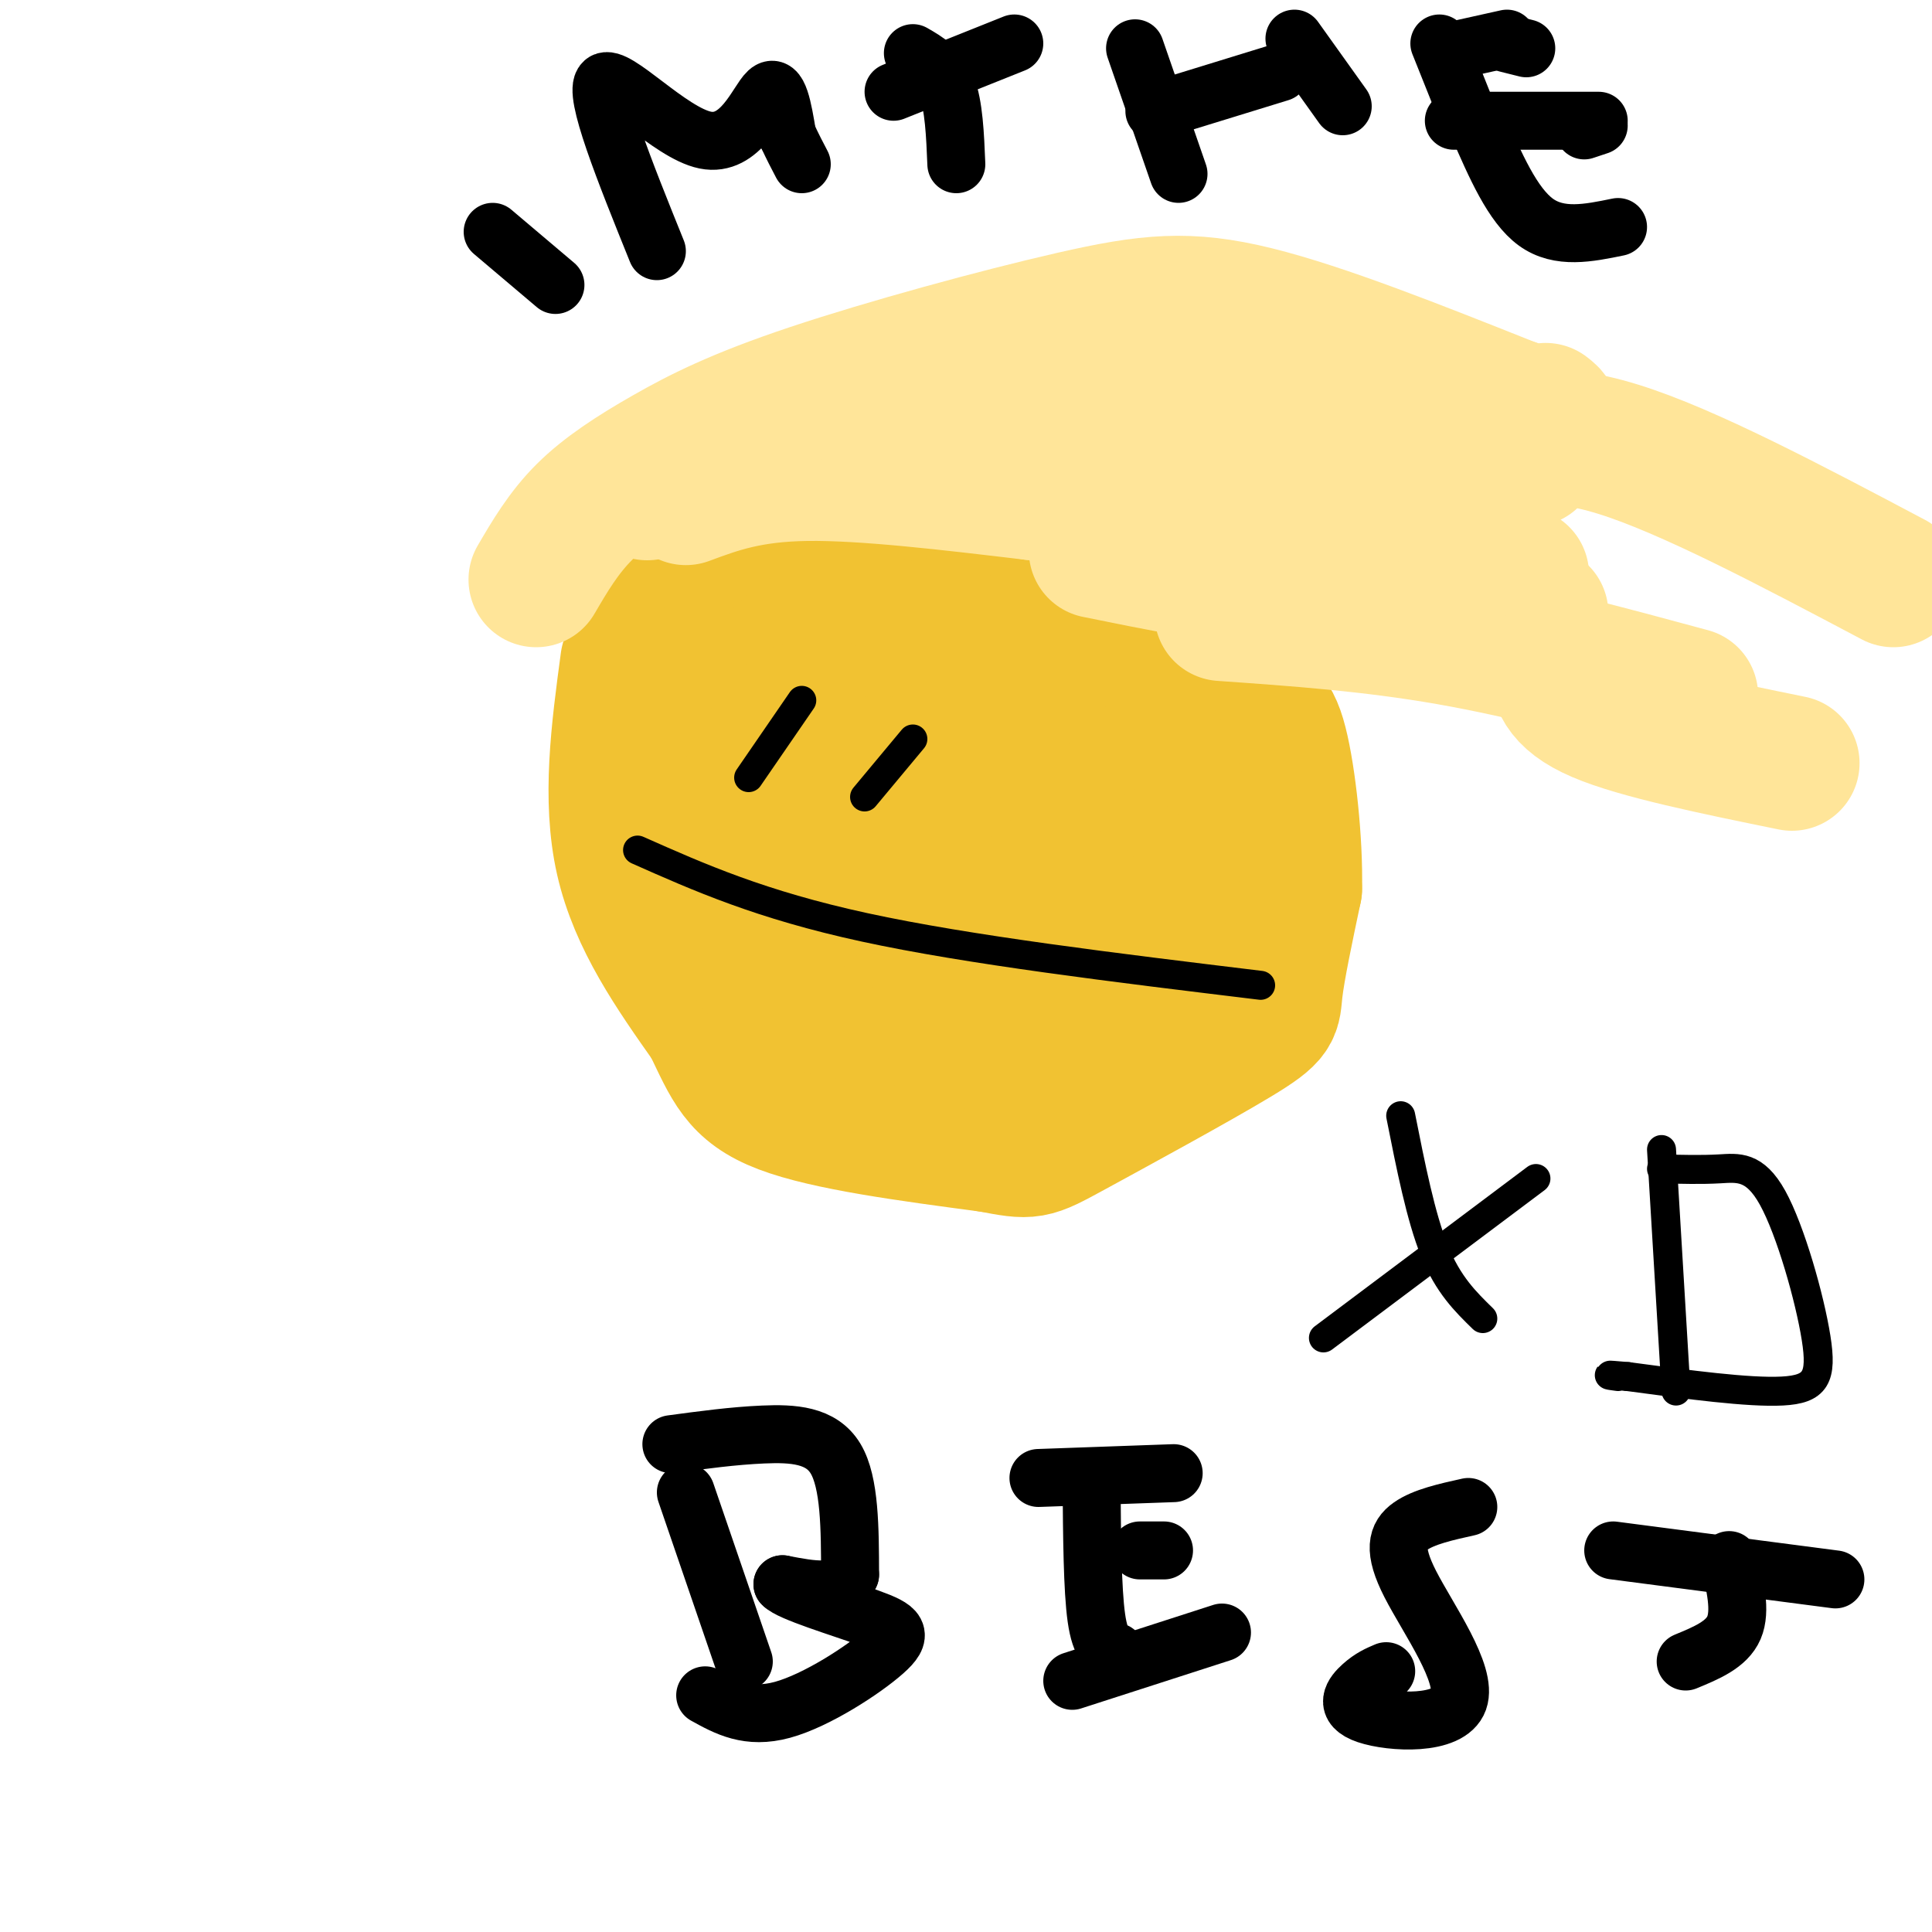 <svg viewBox='0 0 400 400' version='1.1' xmlns='http://www.w3.org/2000/svg' xmlns:xlink='http://www.w3.org/1999/xlink'><g fill='none' stroke='#f1c232' stroke-width='3' stroke-linecap='round' stroke-linejoin='round'><path d='M129,143c-0.583,5.500 -1.167,11.000 0,20c1.167,9.000 4.083,21.500 7,34'/></g>
<g fill='none' stroke='#f1c232' stroke-width='28' stroke-linecap='round' stroke-linejoin='round'><path d='M130,137c-1.917,14.250 -3.833,28.500 -1,41c2.833,12.500 10.417,23.250 18,34'/><path d='M147,212c4.222,8.711 5.778,13.489 15,17c9.222,3.511 26.111,5.756 43,8'/><path d='M205,237c8.557,1.617 8.448,1.660 17,-3c8.552,-4.660 25.764,-14.024 34,-19c8.236,-4.976 7.496,-5.565 8,-10c0.504,-4.435 2.252,-12.718 4,-21'/><path d='M268,184c0.217,-9.603 -1.241,-23.110 -3,-30c-1.759,-6.890 -3.820,-7.163 -12,-13c-8.180,-5.837 -22.480,-17.239 -36,-22c-13.520,-4.761 -26.260,-2.880 -39,-1'/><path d='M178,118c-15.000,0.333 -33.000,1.667 -51,3'/><path d='M146,137c-0.369,4.161 -0.738,8.321 0,20c0.738,11.679 2.583,30.875 9,41c6.417,10.125 17.405,11.179 25,12c7.595,0.821 11.798,1.411 16,2'/><path d='M196,212c3.911,1.528 5.687,4.348 12,5c6.313,0.652 17.161,-0.863 23,0c5.839,0.863 6.668,4.104 8,-4c1.332,-8.104 3.166,-27.552 5,-47'/><path d='M244,166c-2.204,-12.832 -10.215,-21.414 -26,-28c-15.785,-6.586 -39.344,-11.178 -50,-7c-10.656,4.178 -8.407,17.125 -8,25c0.407,7.875 -1.026,10.679 0,14c1.026,3.321 4.513,7.161 8,11'/><path d='M168,181c0.990,2.681 -0.536,3.884 13,6c13.536,2.116 42.133,5.144 53,4c10.867,-1.144 4.003,-6.462 2,-9c-2.003,-2.538 0.856,-2.297 -5,-5c-5.856,-2.703 -20.428,-8.352 -35,-14'/><path d='M196,163c-12.024,-2.569 -24.585,-1.993 -31,-2c-6.415,-0.007 -6.683,-0.599 -1,-3c5.683,-2.401 17.317,-6.613 27,-9c9.683,-2.387 17.415,-2.950 22,0c4.585,2.950 6.024,9.414 6,13c-0.024,3.586 -1.512,4.293 -3,5'/><path d='M216,167c-8.167,0.833 -27.083,0.417 -46,0'/></g>
<g fill='none' stroke='#ffe599' stroke-width='28' stroke-linecap='round' stroke-linejoin='round'><path d='M142,103c6.500,-2.417 13.000,-4.833 25,-5c12.000,-0.167 29.500,1.917 47,4'/><path d='M214,102c19.889,-0.133 46.111,-2.467 64,0c17.889,2.467 27.444,9.733 37,17'/><path d='M227,114c13.244,2.689 26.489,5.378 37,6c10.511,0.622 18.289,-0.822 27,0c8.711,0.822 18.356,3.911 28,7'/><path d='M253,127c15.417,1.083 30.833,2.167 47,5c16.167,2.833 33.083,7.417 50,12'/><path d='M134,102c16.446,-4.565 32.893,-9.131 50,-12c17.107,-2.869 34.875,-4.042 55,-4c20.125,0.042 42.607,1.298 56,3c13.393,1.702 17.696,3.851 22,6'/><path d='M111,120c2.832,-4.841 5.663,-9.682 10,-14c4.337,-4.318 10.179,-8.113 17,-12c6.821,-3.887 14.622,-7.867 30,-13c15.378,-5.133 38.332,-11.421 54,-15c15.668,-3.579 24.048,-4.451 38,-1c13.952,3.451 33.476,11.226 53,19'/><path d='M313,84c10.000,3.333 8.500,2.167 7,1'/><path d='M280,99c8.489,-1.933 16.978,-3.867 25,-6c8.022,-2.133 15.578,-4.467 30,0c14.422,4.467 35.711,15.733 57,27'/><path d='M322,137c0.417,3.750 0.833,7.500 9,11c8.167,3.500 24.083,6.750 40,10'/></g>
<g fill='none' stroke='#000000' stroke-width='12' stroke-linecap='round' stroke-linejoin='round'><path d='M163,148c0.000,0.000 -8.000,10.000 -8,10'/><path d='M185,151c0.000,0.000 -5.000,5.000 -5,5'/><path d='M151,168c8.844,4.822 17.689,9.644 26,13c8.311,3.356 16.089,5.244 23,6c6.911,0.756 12.956,0.378 19,0'/><path d='M102,48c0.000,0.000 13.000,11.000 13,11'/><path d='M136,52c-6.661,-16.500 -13.321,-33.000 -11,-35c2.321,-2.000 13.625,10.500 21,12c7.375,1.500 10.821,-8.000 13,-10c2.179,-2.000 3.089,3.500 4,9'/><path d='M163,28c1.167,2.500 2.083,4.250 3,6'/><path d='M189,11c2.750,1.583 5.500,3.167 7,7c1.500,3.833 1.750,9.917 2,16'/><path d='M185,19c0.000,0.000 25.000,-10.000 25,-10'/><path d='M235,10c0.000,0.000 9.000,26.000 9,26'/><path d='M239,23c0.000,0.000 26.000,-8.000 26,-8'/><path d='M268,8c0.000,0.000 10.000,14.000 10,14'/><path d='M298,9c0.000,0.000 6.000,15.000 6,15'/><path d='M303,10c0.000,0.000 9.000,-2.000 9,-2'/><path d='M312,9c0.000,0.000 4.000,1.000 4,1'/><path d='M328,27c0.000,0.000 3.000,-1.000 3,-1'/><path d='M301,25c0.000,0.000 30.000,0.000 30,0'/><path d='M306,26c3.583,8.250 7.167,16.500 12,20c4.833,3.500 10.917,2.250 17,1'/><path d='M142,309c0.000,0.000 12.000,35.000 12,35'/><path d='M139,299c6.422,-0.867 12.844,-1.733 19,-2c6.156,-0.267 12.044,0.067 15,5c2.956,4.933 2.978,14.467 3,24'/><path d='M176,326c-1.833,4.333 -7.917,3.167 -14,2'/><path d='M162,328c1.445,1.671 12.057,4.850 18,7c5.943,2.150 7.215,3.271 3,7c-4.215,3.729 -13.919,10.065 -21,12c-7.081,1.935 -11.541,-0.533 -16,-3'/><path d='M226,307c0.083,11.083 0.167,22.167 1,28c0.833,5.833 2.417,6.417 4,7'/><path d='M215,306c0.000,0.000 28.000,-1.000 28,-1'/><path d='M236,321c0.000,0.000 5.000,0.000 5,0'/><path d='M222,348c0.000,0.000 31.000,-10.000 31,-10'/><path d='M304,312c-4.618,1.024 -9.237,2.048 -12,4c-2.763,1.952 -3.671,4.832 0,12c3.671,7.168 11.922,18.622 10,24c-1.922,5.378 -14.018,4.679 -19,3c-4.982,-1.679 -2.852,-4.337 -1,-6c1.852,-1.663 3.426,-2.332 5,-3'/><path d='M358,323c1.250,5.250 2.500,10.500 1,14c-1.500,3.500 -5.750,5.250 -10,7'/><path d='M334,321c0.000,0.000 46.000,6.000 46,6'/></g>
<g fill='none' stroke='#f1c232' stroke-width='28' stroke-linecap='round' stroke-linejoin='round'><path d='M168,165c1.314,1.151 2.628,2.301 1,3c-1.628,0.699 -6.197,0.945 -9,1c-2.803,0.055 -3.839,-0.082 -5,0c-1.161,0.082 -2.445,0.383 -1,-4c1.445,-4.383 5.620,-13.449 10,-17c4.380,-3.551 8.966,-1.586 12,1c3.034,2.586 4.517,5.793 6,9'/><path d='M182,158c2.716,4.295 6.507,10.532 10,15c3.493,4.468 6.689,7.167 -3,8c-9.689,0.833 -32.262,-0.199 -29,-1c3.262,-0.801 32.361,-1.372 46,-1c13.639,0.372 11.820,1.686 10,3'/><path d='M216,182c4.393,1.833 10.375,4.917 10,8c-0.375,3.083 -7.107,6.167 -14,7c-6.893,0.833 -13.946,-0.583 -21,-2'/></g>
<g fill='none' stroke='#000000' stroke-width='6' stroke-linecap='round' stroke-linejoin='round'><path d='M166,145c0.000,0.000 -11.000,16.000 -11,16'/><path d='M189,153c0.000,0.000 -10.000,12.000 -10,12'/><path d='M132,176c12.750,5.667 25.500,11.333 47,16c21.500,4.667 51.750,8.333 82,12'/><path d='M290,231c2.083,10.500 4.167,21.000 7,28c2.833,7.000 6.417,10.500 10,14'/><path d='M318,244c0.000,0.000 -44.000,33.000 -44,33'/><path d='M344,238c0.000,0.000 3.000,50.000 3,50'/><path d='M344,242c4.104,0.107 8.207,0.214 12,0c3.793,-0.214 7.274,-0.748 11,6c3.726,6.748 7.695,20.778 9,29c1.305,8.222 -0.056,10.635 -7,11c-6.944,0.365 -19.472,-1.317 -32,-3'/><path d='M337,285c-5.667,-0.500 -3.833,-0.250 -2,0'/></g>
</svg>